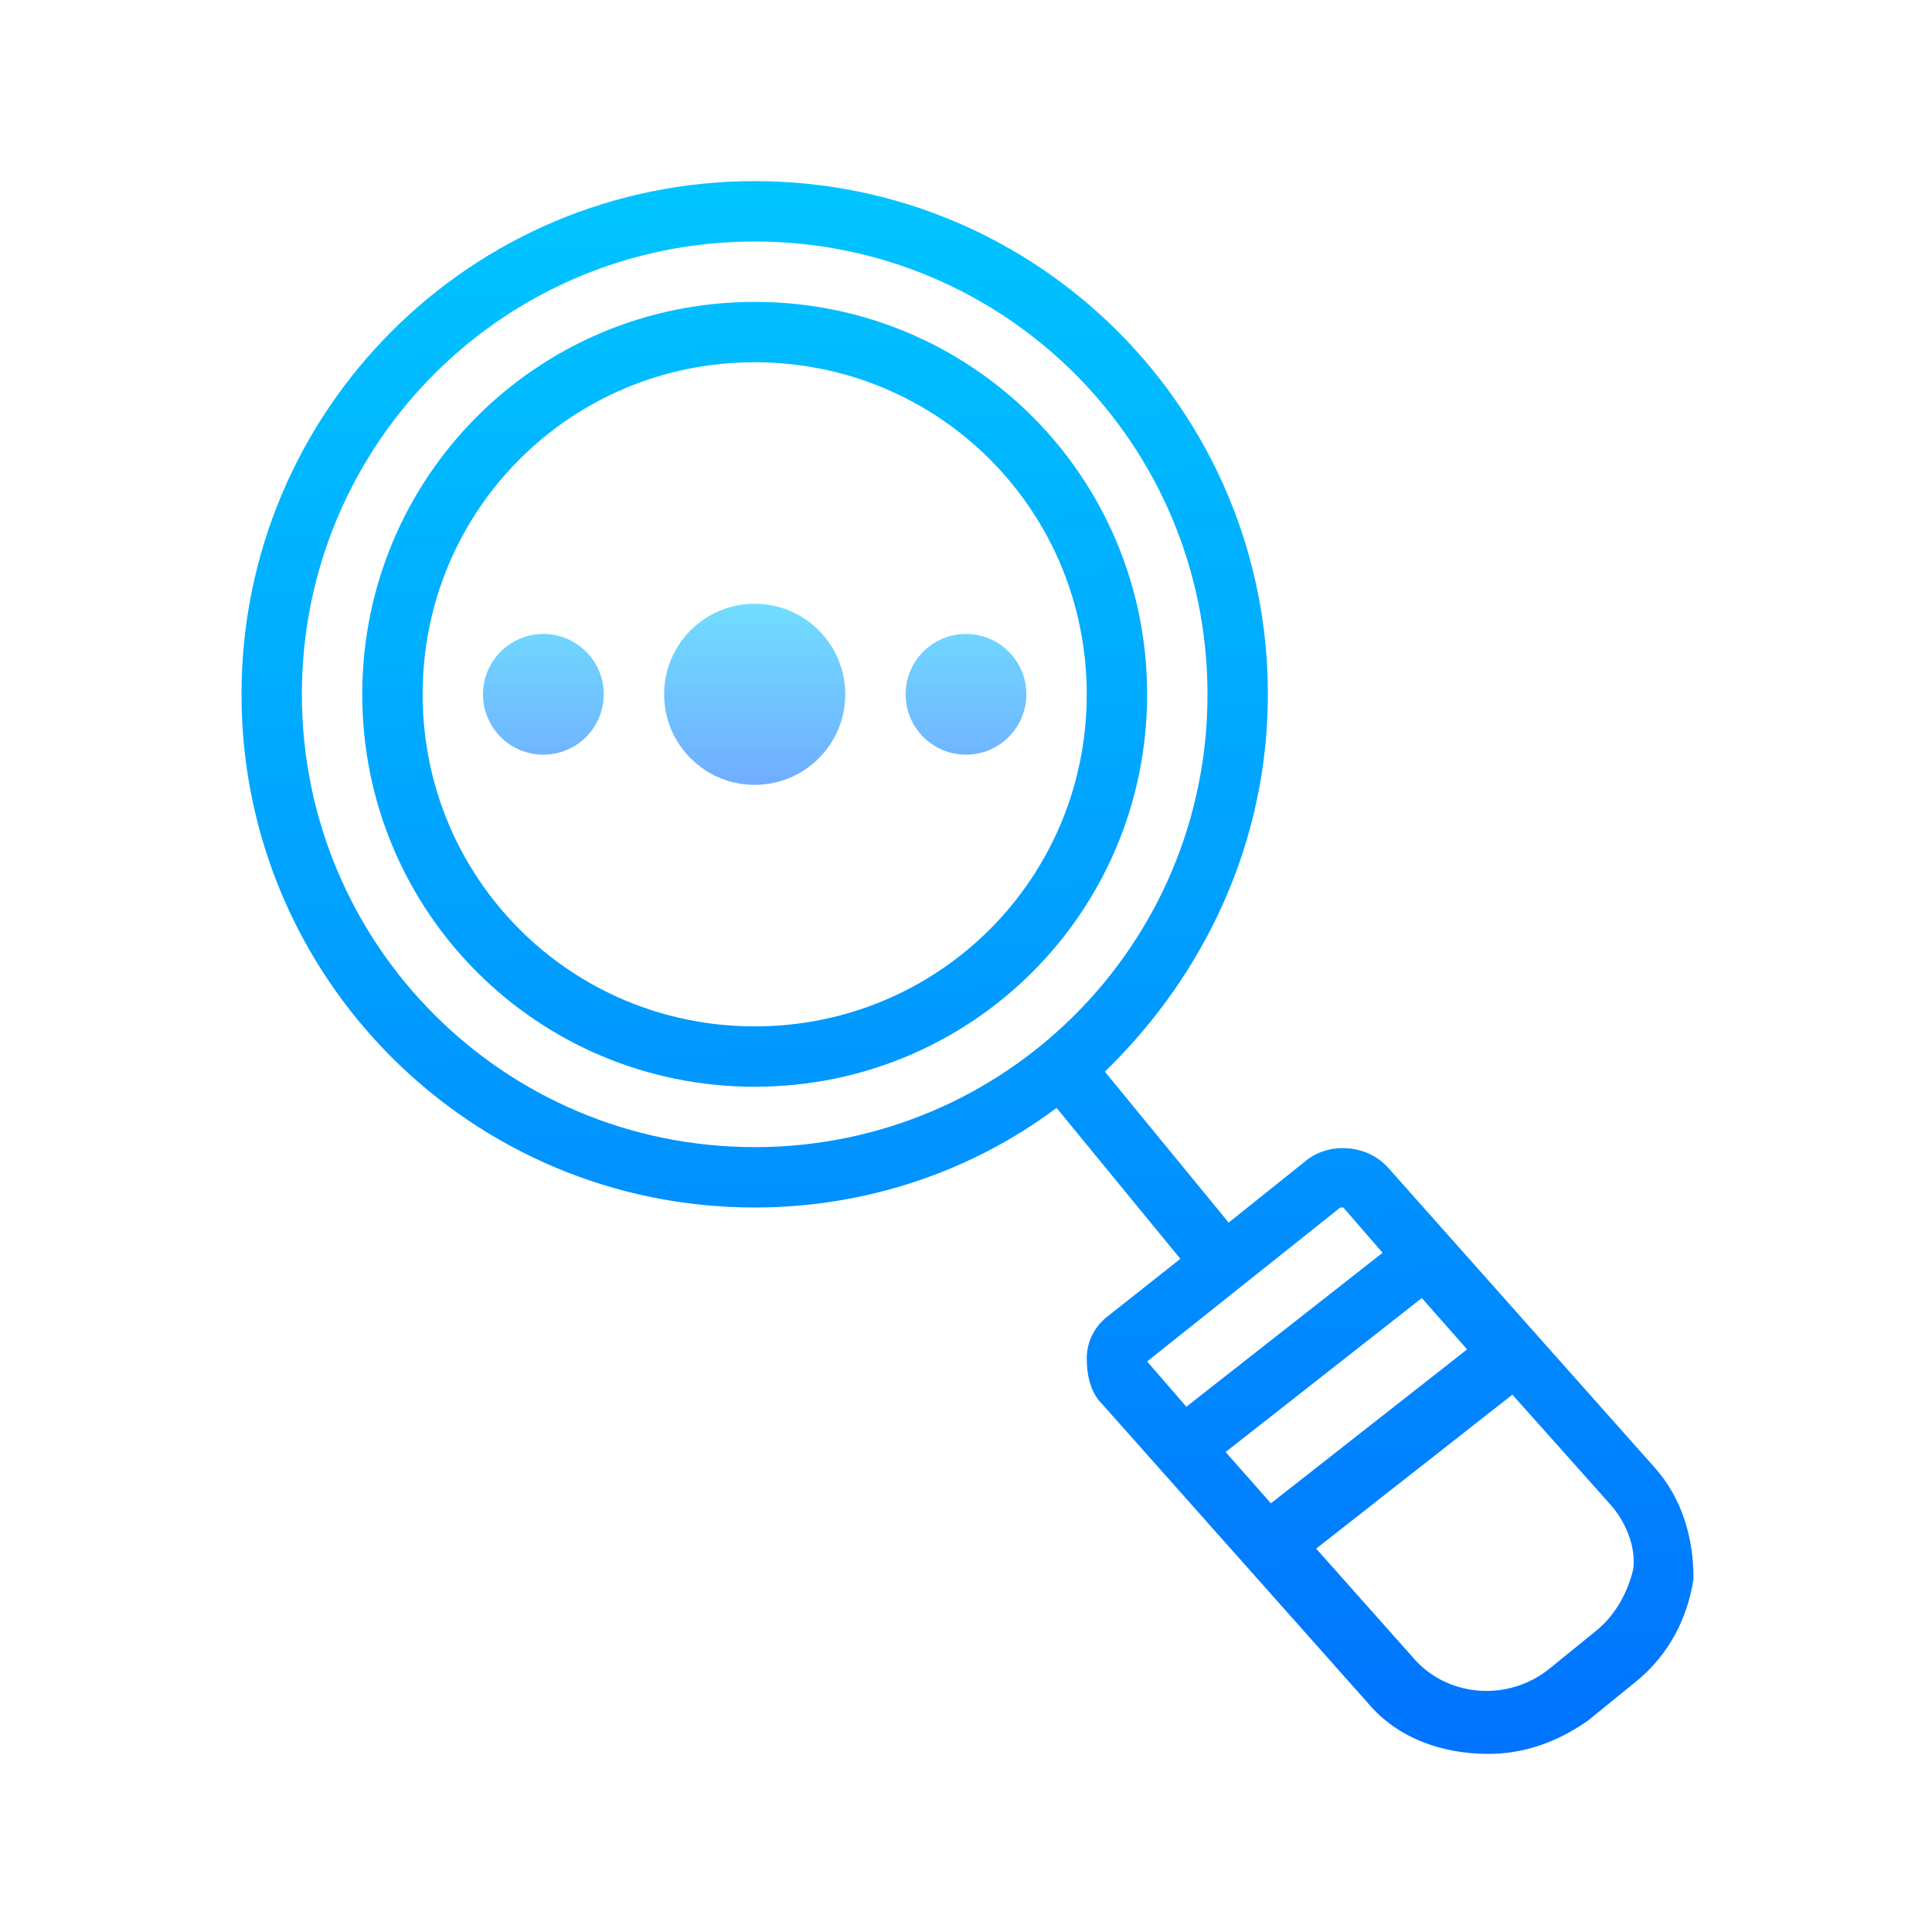 <svg xmlns="http://www.w3.org/2000/svg"  viewBox="0 0 64 64" width="96px" height="96px"><linearGradient id="SVGID_1_" x1="24.511" x2="26.011" y1="-23.27" y2="-77.777" gradientTransform="matrix(1 0 0 -1 0 -18)" gradientUnits="userSpaceOnUse"><stop offset="0" stop-color="#00C6FF"/><stop offset="1" stop-color="#0072FF"/></linearGradient><path fill="url(#SVGID_1_)" d="M25,10c-7.2,0-13,5.8-13,13s5.8,13,13,13s13-5.8,13-13S32.2,10,25,10z M25,34c-6.1,0-11-4.9-11-11s4.9-11,11-11	s11,4.9,11,11S31.1,34,25,34z"/><linearGradient id="SVGID_2_" x1="31.109" x2="32.609" y1="-23.089" y2="-77.595" gradientTransform="matrix(1 0 0 -1 0 -18)" gradientUnits="userSpaceOnUse"><stop offset="0" stop-color="#00C6FF"/><stop offset="1" stop-color="#0072FF"/></linearGradient><path fill="url(#SVGID_2_)" d="M54.8,48.6L46,38.7c-0.7-0.8-2-0.9-2.8-0.2l-2.5,2l-4.1-5C39.9,32.3,42,27.9,42,23c0-9.4-7.6-17-17-17	S8,13.6,8,23s7.6,17,17,17c3.7,0,7.2-1.2,10-3.3l4.1,5l-2.4,1.9c-0.4,0.3-0.7,0.8-0.7,1.4c0,0.5,0.1,1.1,0.5,1.5l8.8,9.9	c1,1.2,2.5,1.7,4,1.7c1.2,0,2.3-0.4,3.3-1.1l1.6-1.3c1.1-0.9,1.7-2.1,1.9-3.4C56.1,50.9,55.7,49.6,54.8,48.6z M10,23	c0-8.3,6.7-15,15-15s15,6.7,15,15s-6.7,15-15,15S10,31.3,10,23z M48.6,44.7l-6.5,5.1l-1.5-1.7l6.5-5.1L48.6,44.7z M44.4,40	C44.4,40,44.4,40,44.4,40c0.1,0,0.1,0,0.1,0l1.3,1.5l-6.5,5.1L38,45.1L44.4,40z M52.9,54l-1.6,1.3c-1.4,1.1-3.4,0.9-4.5-0.4	l-3.2-3.6l6.5-5.1l3.3,3.7c0.5,0.6,0.8,1.4,0.7,2.1C53.9,52.8,53.5,53.5,52.9,54z"/><linearGradient id="SVGID_3_" x1="25" x2="25" y1="19.83" y2="25.778" gradientUnits="userSpaceOnUse"><stop offset="0" stop-color="#70dfff"/><stop offset="1" stop-color="#70afff"/></linearGradient><circle cx="25" cy="23" r="3" fill="url(#SVGID_3_)"/><linearGradient id="SVGID_4_" x1="18" x2="18" y1="19.83" y2="25.778" gradientUnits="userSpaceOnUse"><stop offset="0" stop-color="#70dfff"/><stop offset="1" stop-color="#70afff"/></linearGradient><circle cx="18" cy="23" r="2" fill="url(#SVGID_4_)"/><linearGradient id="SVGID_5_" x1="32" x2="32" y1="19.83" y2="25.778" gradientUnits="userSpaceOnUse"><stop offset="0" stop-color="#70dfff"/><stop offset="1" stop-color="#70afff"/></linearGradient><circle cx="32" cy="23" r="2" fill="url(#SVGID_5_)"/></svg>